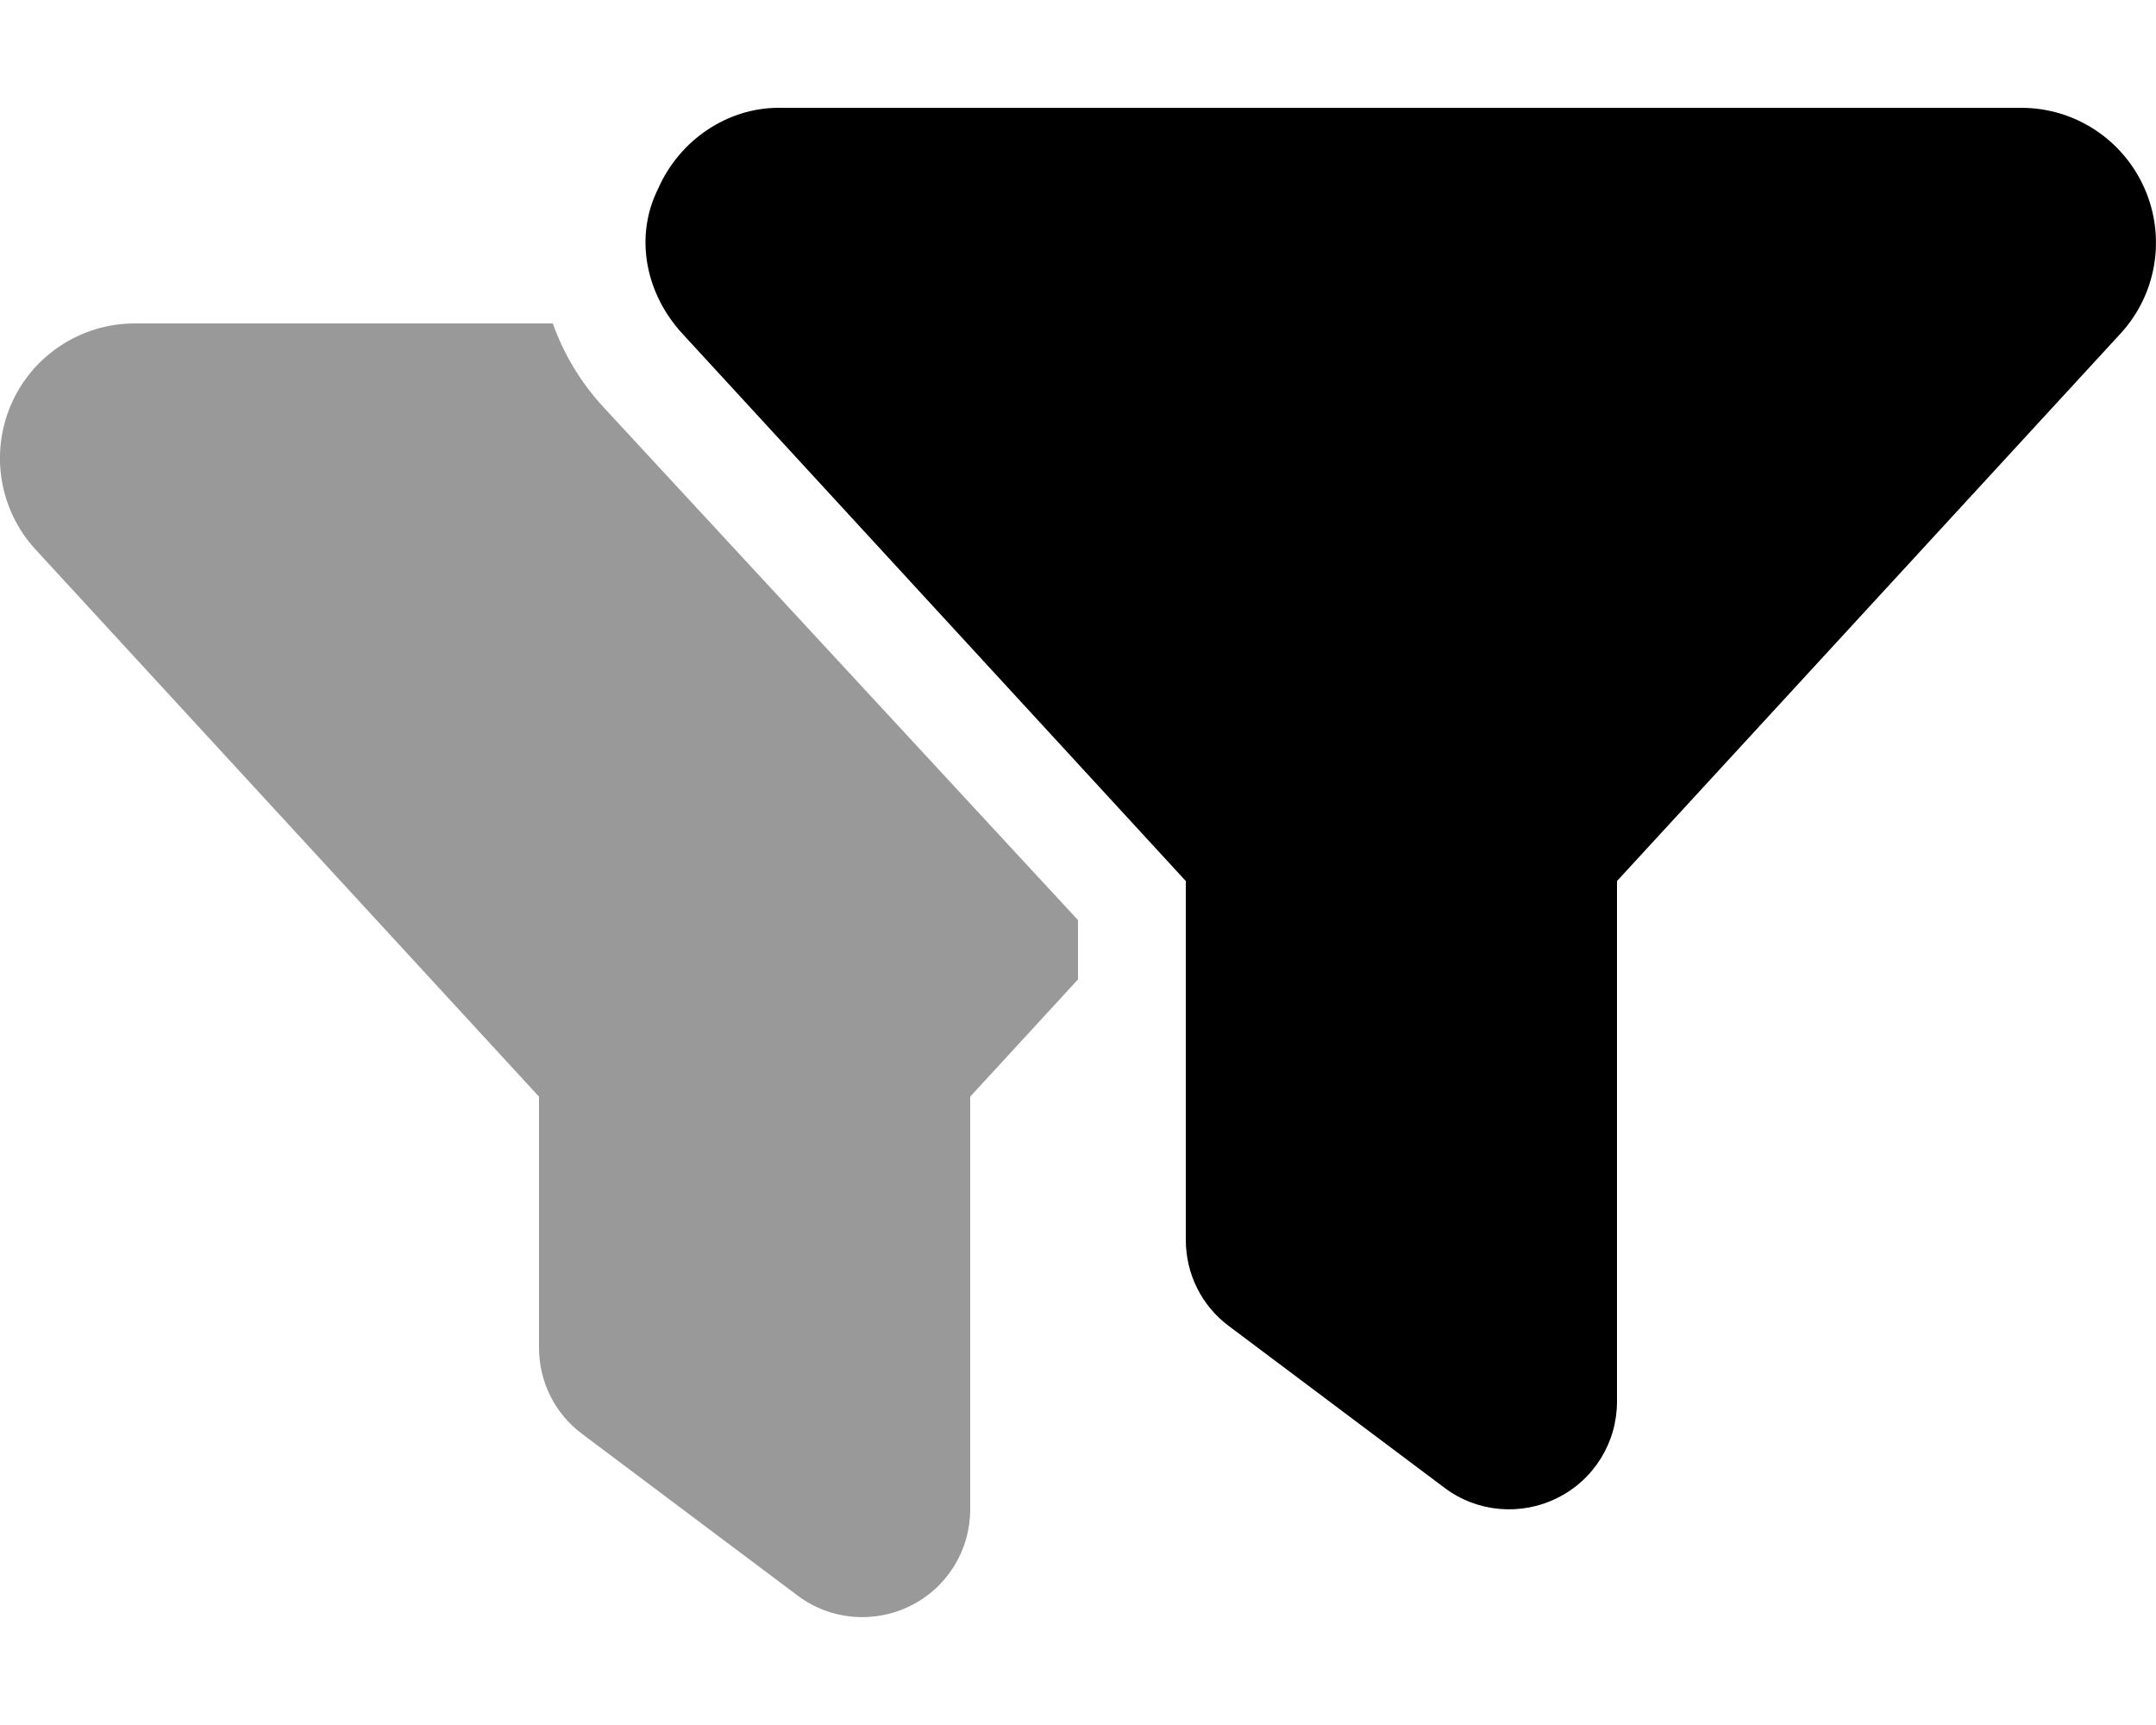<svg xmlns="http://www.w3.org/2000/svg" viewBox="0 0 640 512"><!--! Font Awesome Pro 6.3.0 by @fontawesome - https://fontawesome.com License - https://fontawesome.com/license (Commercial License) Copyright 2023 Fonticons, Inc. --><defs><style>.fa-secondary{opacity:.4}</style></defs><path class="fa-primary" d="M195.4 55.93C201.8 41.39 216.1 32 231.1 32H600C615.9 32 630.2 41.39 636.6 55.93C643 70.46 640.2 87.4 629.4 99.08L480 261.5V416C480 428.1 473.2 439.2 462.3 444.6C451.5 450 438.5 448.9 428.8 441.6L364.8 393.6C356.7 387.6 352 378.1 352 368V261.5L202.6 99.08C191.8 87.4 188.1 70.46 195.4 55.93H195.4z"/><path class="fa-secondary" d="M39.99 96H164.1C167.3 105 172.3 113.4 179 120.7L320 273.1V290.7L288 325.5V448C288 460.1 281.2 471.2 270.3 476.6C259.5 482 246.5 480.9 236.8 473.6L172.8 425.6C164.7 419.6 160 410.1 160 400V325.5L10.55 163.1C-.197 151.4-3.019 134.5 3.36 119.9C9.74 105.4 24.11 96 39.99 96V96z"/></svg>